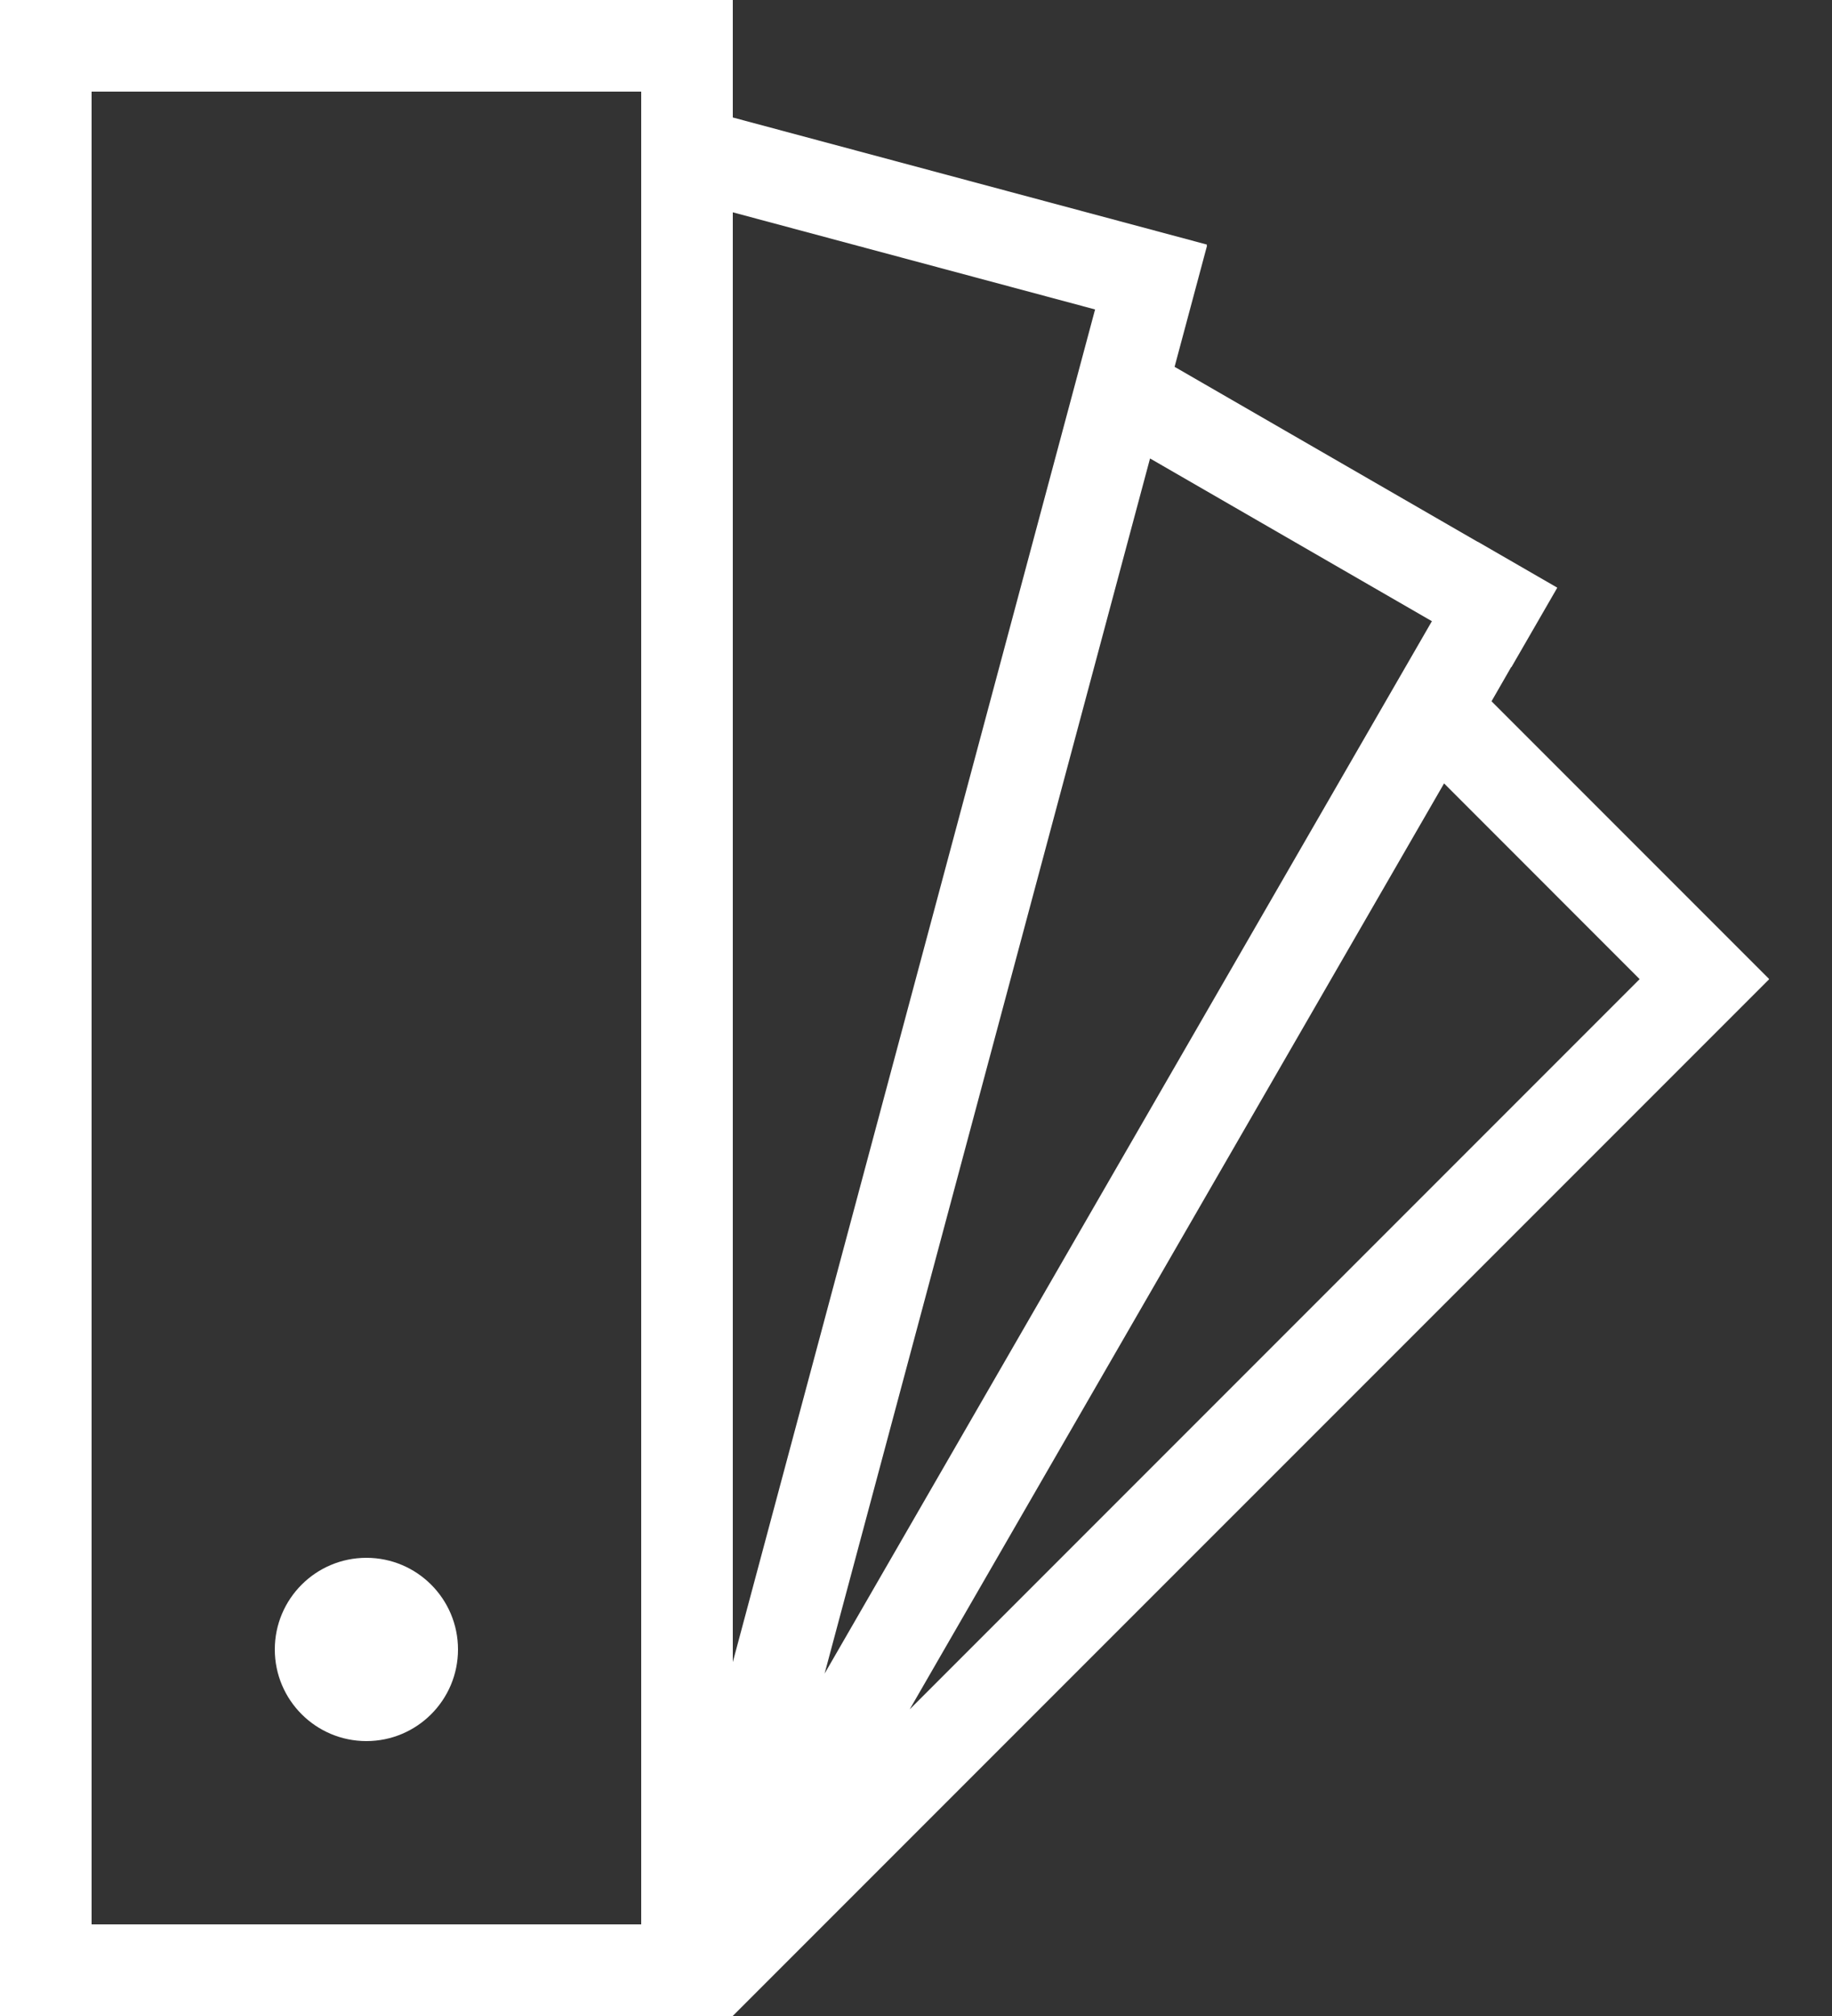 <svg width="20" height="22" viewBox="0 0 20 22" fill="none" xmlns="http://www.w3.org/2000/svg">
<rect x="0" y="0" width="20" height="22" fill="#333333" stroke="none"/>
<path d="M4 19C4.552 19 5 18.552 5 18C5 17.448 4.552 17 4 17C3.448 17 3 17.448 3 18C3 18.552 3.448 19 4 19Z" fill="white"/>
<path fill-rule="evenodd" clip-rule="evenodd" d="M0 0H8V1.282L13.176 2.669L13.173 2.681L13.177 2.682L12.823 4.003L16.132 5.913L16.133 5.912L16.999 6.412L16.998 6.413L17 6.415L16.5 7.281L16.498 7.279L16.283 7.653L19.313 10.683L19.311 10.685L19.313 10.687L8.001 21.998L8 22L7.999 22H0V0ZM1 1H7V21H1V1ZM15.632 6.779L9.002 18.264L12.555 5.003L15.632 6.779ZM9.931 18.654L15.765 8.549L17.9 10.685L9.931 18.654ZM11.955 3.377L8 18.138V2.317L11.955 3.377Z" fill="white"/>
</svg>
